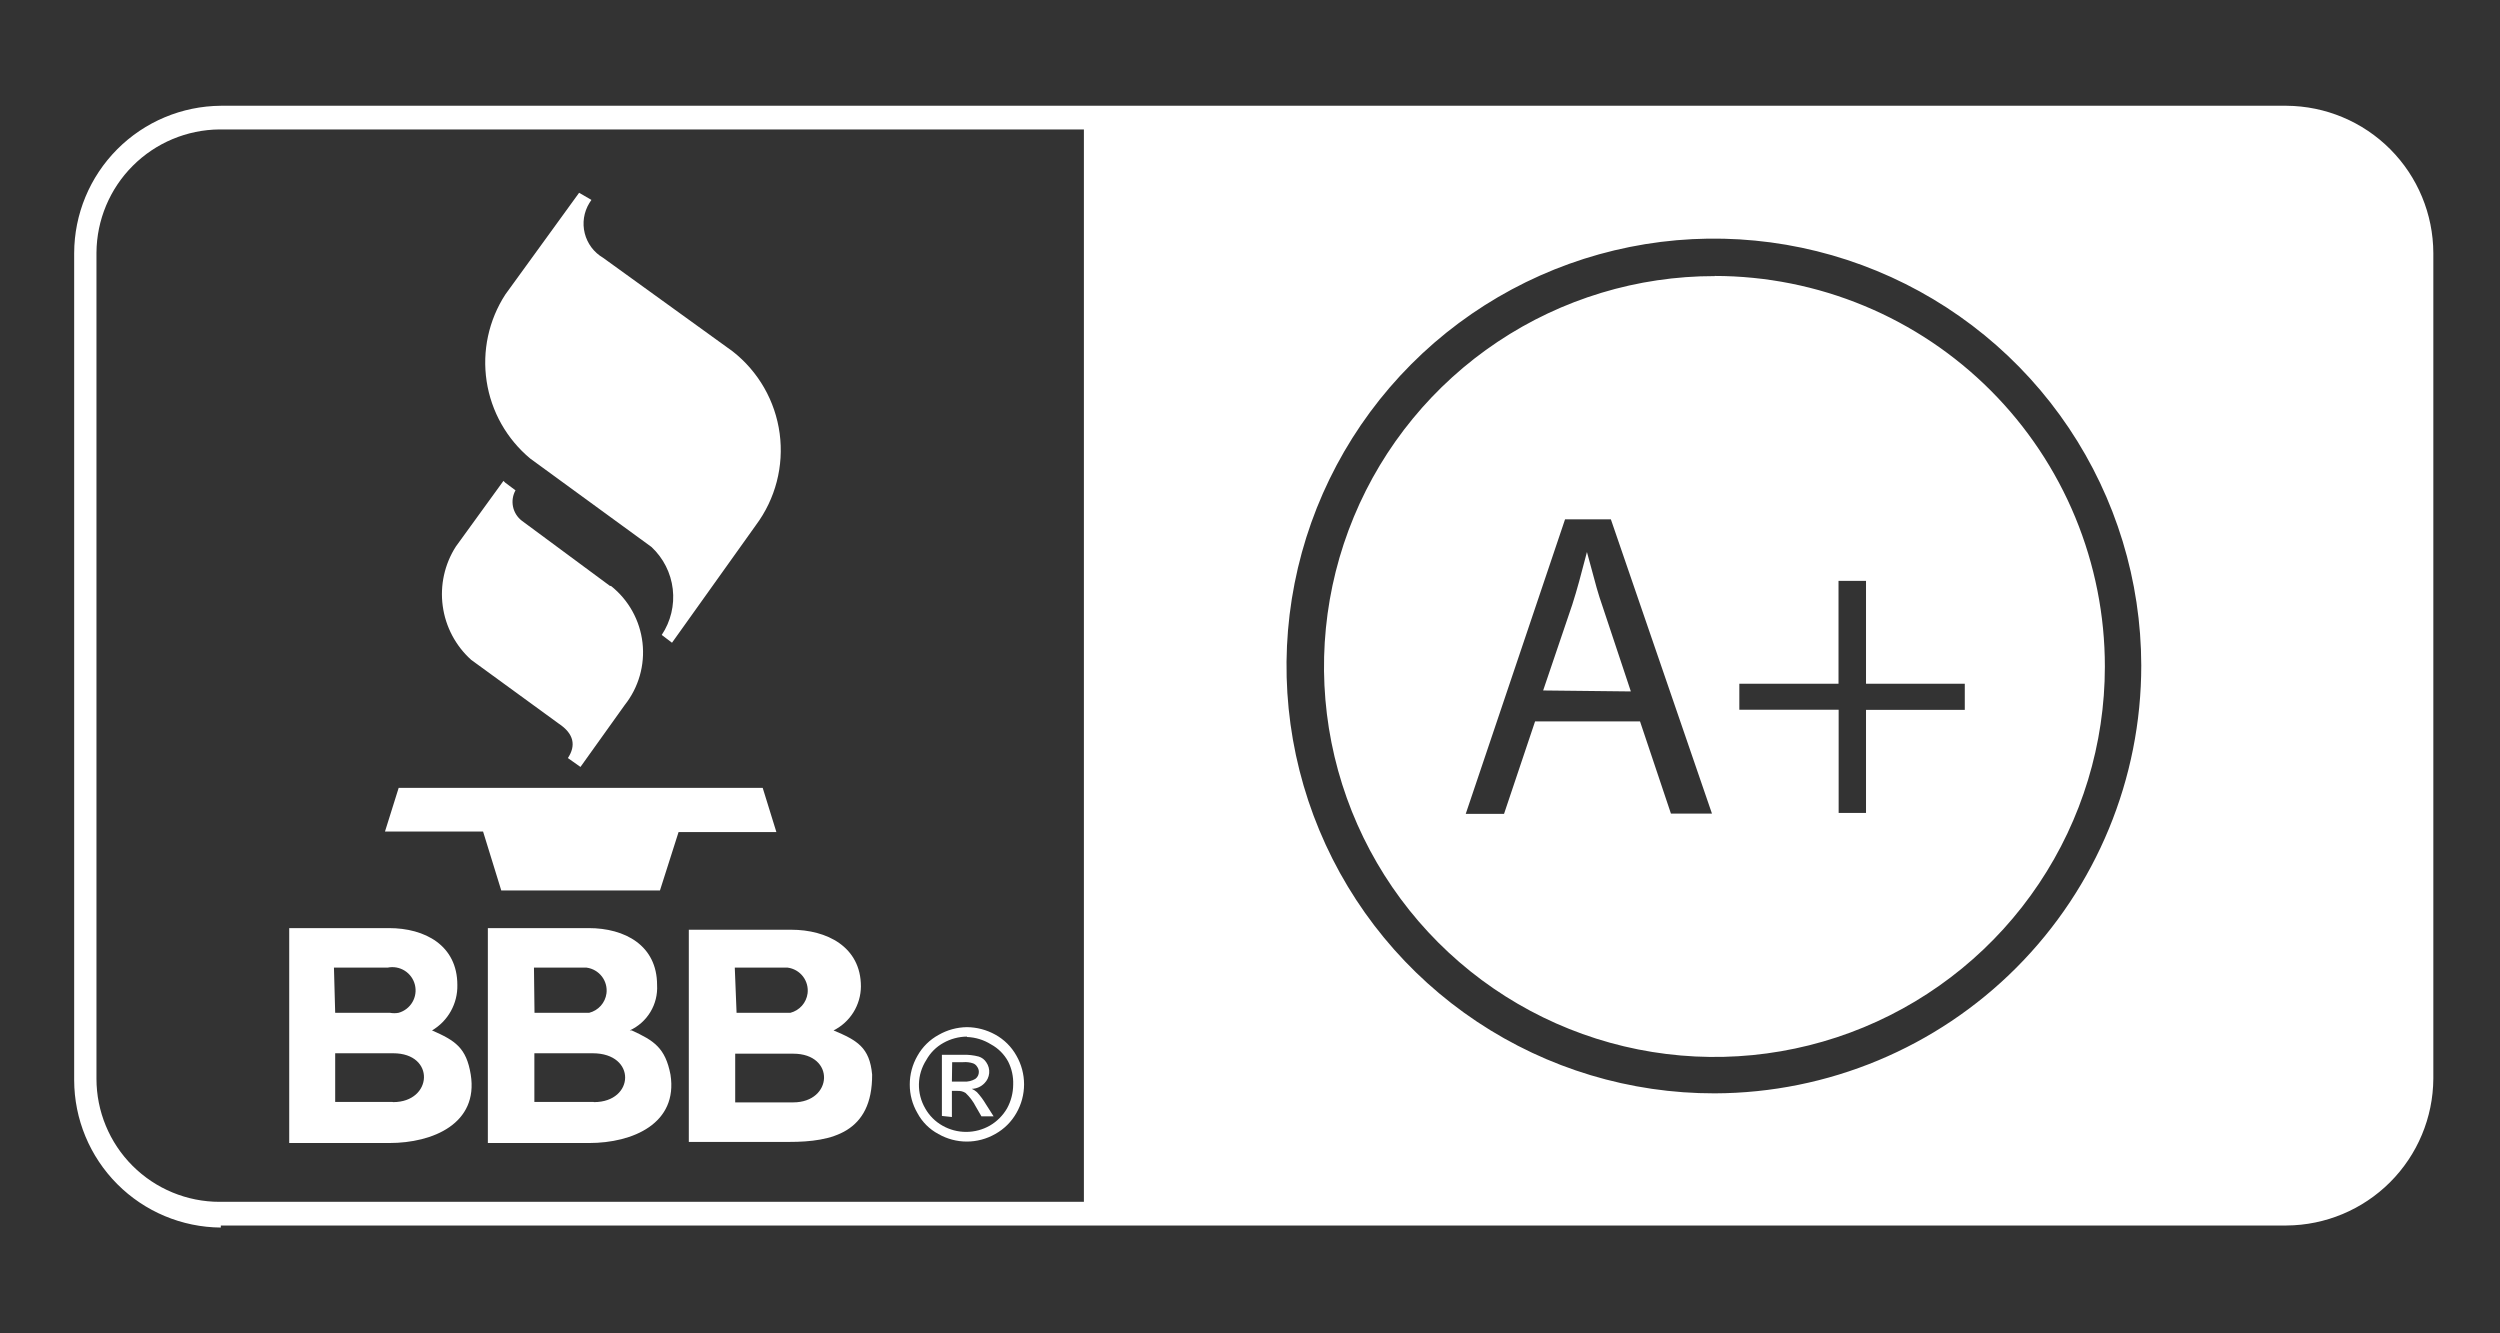 <svg xmlns="http://www.w3.org/2000/svg" width="150" height="80" viewBox="0 0 150 80" fill="none"><rect x="0" y="0" width="150" height="80" fill="#333333" stroke="none"/><path fill-rule="evenodd" clip-rule="evenodd" d="M13.249 73.653C10.914 73.636 8.679 72.698 7.032 71.043C5.384 69.387 4.456 67.149 4.45 64.813V15.187C4.456 12.851 5.384 10.613 7.032 8.957C8.679 7.302 10.914 6.364 13.249 6.346H137.193C139.529 6.362 141.766 7.299 143.415 8.954C145.065 10.61 145.993 12.85 146 15.187V64.723C145.985 67.054 145.052 69.286 143.404 70.934C141.755 72.582 139.524 73.515 137.193 73.53H13.249V73.653ZM92.105 43.283L90.242 48.832H87.944L93.903 31.16H96.652L102.718 48.816H100.256L98.401 43.283H92.105ZM97.851 41.486L96.16 36.405C95.889 35.64 95.689 34.883 95.502 34.173L95.502 34.173L95.502 34.172C95.406 33.808 95.313 33.456 95.216 33.121L95.124 33.472C94.882 34.402 94.629 35.37 94.338 36.273L92.589 41.428L97.851 41.486ZM111.961 41.026V34.853H110.311V41.026H104.36V42.586H110.319V48.775H111.961V42.594H117.887V41.026H111.961ZM102.882 65.601C97.811 65.611 92.85 64.116 88.627 61.306C84.405 58.497 81.11 54.498 79.161 49.815C77.211 45.133 76.694 39.978 77.675 35.002C78.655 30.025 81.089 25.452 84.669 21.859C88.249 18.266 92.815 15.816 97.787 14.818C102.76 13.82 107.917 14.319 112.606 16.252C117.295 18.185 121.306 21.465 124.131 25.678C126.955 29.89 128.467 34.846 128.476 39.918C128.48 46.715 125.788 53.237 120.99 58.052C116.192 62.867 109.68 65.582 102.882 65.601ZM102.882 16.566C98.249 16.562 93.718 17.933 89.864 20.505C86.01 23.077 83.004 26.734 81.229 31.014C79.453 35.294 78.986 40.004 79.887 44.549C80.789 49.094 83.018 53.27 86.293 56.548C89.567 59.826 93.741 62.059 98.285 62.965C102.829 63.872 107.54 63.41 111.821 61.639C116.103 59.867 119.763 56.866 122.339 53.014C124.915 49.163 126.291 44.633 126.292 40C126.294 36.924 125.69 33.877 124.515 31.034C123.34 28.191 121.616 25.607 119.442 23.43C117.269 21.253 114.687 19.526 111.846 18.347C109.005 17.168 105.959 16.559 102.882 16.557V16.566ZM7.968 9.947C9.35 8.565 11.221 7.782 13.175 7.766H65.034V72.11H13.175C11.216 72.11 9.337 71.332 7.952 69.947C6.566 68.561 5.788 66.682 5.788 64.723V15.154C5.803 13.199 6.586 11.329 7.968 9.947Z" fill="white"></path><path fill-rule="evenodd" clip-rule="evenodd" d="M25.922 61.825C27.31 62.433 27.983 62.86 28.245 64.477C28.713 67.407 25.988 68.581 23.361 68.581H17.353V55.686H23.337C25.496 55.686 27.441 56.72 27.441 59.1C27.453 59.649 27.318 60.19 27.051 60.669C26.785 61.148 26.395 61.547 25.922 61.825ZM37.906 61.825C39.228 62.433 39.917 62.86 40.229 64.477C40.689 67.407 37.972 68.581 35.346 68.581H29.271V55.686H35.321C37.488 55.686 39.425 56.72 39.425 59.1C39.458 59.667 39.319 60.231 39.026 60.717C38.733 61.203 38.3 61.59 37.783 61.825H37.906ZM52.328 64.477C52.18 62.835 51.417 62.416 50.014 61.825C50.503 61.58 50.915 61.204 51.205 60.739C51.494 60.274 51.65 59.738 51.655 59.191C51.655 56.794 49.595 55.784 47.477 55.784H41.329V68.515H47.354C49.923 68.515 52.345 67.957 52.328 64.477ZM23.55 66.118H20.111V63.196H23.591C26.144 63.196 25.963 66.127 23.591 66.127L23.55 66.118ZM35.616 66.118H32.062V63.196H35.559C38.21 63.196 38.079 66.127 35.641 66.127L35.616 66.118ZM44.112 63.221V66.143H47.592C49.981 66.143 50.137 63.221 47.592 63.221H44.112ZM20.037 58.058H23.255C23.609 57.984 23.978 58.05 24.284 58.243C24.59 58.436 24.809 58.74 24.895 59.091C24.982 59.443 24.928 59.814 24.746 60.126C24.564 60.439 24.268 60.668 23.92 60.767C23.746 60.8 23.568 60.8 23.394 60.767H20.111L20.037 58.058ZM44.087 58.058H47.264C47.627 58.107 47.956 58.298 48.179 58.588C48.402 58.879 48.501 59.246 48.454 59.609C48.417 59.882 48.3 60.138 48.117 60.344C47.934 60.55 47.694 60.697 47.428 60.767H44.194L44.087 58.058ZM32.038 58.058H35.198C35.561 58.107 35.89 58.298 36.113 58.588C36.336 58.879 36.435 59.246 36.388 59.609C36.35 59.883 36.232 60.14 36.048 60.346C35.864 60.552 35.622 60.699 35.354 60.767H32.07L32.038 58.058ZM23.099 49.891H28.984L30.076 53.429H39.597L40.714 49.924H46.583L45.762 47.273H23.92L23.099 49.891ZM30.207 28.853L27.351 32.793C26.674 33.851 26.395 35.115 26.564 36.36C26.732 37.605 27.337 38.749 28.27 39.59L33.532 43.423C34.443 44.03 34.566 44.736 34.073 45.483L34.828 46.017L37.48 42.306C38.319 41.25 38.704 39.903 38.55 38.562C38.396 37.221 37.716 35.996 36.659 35.157H36.601L31.307 31.242C31.037 31.033 30.85 30.735 30.781 30.401C30.712 30.066 30.764 29.718 30.93 29.42L30.314 28.96L30.207 28.853ZM34.746 11.567L30.322 17.666C29.323 19.206 28.923 21.059 29.198 22.874C29.473 24.689 30.405 26.341 31.816 27.515L39.088 32.818C39.8 33.482 40.253 34.377 40.366 35.344C40.478 36.31 40.244 37.286 39.704 38.096L40.32 38.564L45.351 31.513C46.528 29.936 47.041 27.962 46.78 26.012C46.52 24.062 45.506 22.292 43.956 21.08L36.183 15.466C35.911 15.306 35.674 15.094 35.485 14.842C35.297 14.589 35.16 14.302 35.084 13.996C35.007 13.691 34.993 13.373 35.04 13.061C35.088 12.75 35.197 12.451 35.362 12.182L35.485 11.994L34.746 11.567Z" fill="white"></path><path d="M58.017 61.629C58.608 61.634 59.189 61.787 59.707 62.072C60.246 62.366 60.69 62.807 60.988 63.344C61.287 63.867 61.444 64.458 61.444 65.06C61.444 65.662 61.287 66.253 60.988 66.775C60.689 67.306 60.249 67.744 59.716 68.039C59.196 68.337 58.607 68.494 58.008 68.494C57.409 68.494 56.821 68.337 56.301 68.039C55.767 67.755 55.329 67.318 55.045 66.783C54.743 66.265 54.584 65.676 54.586 65.076C54.584 64.471 54.743 63.876 55.045 63.352C55.343 62.818 55.787 62.379 56.326 62.088C56.841 61.794 57.423 61.636 58.017 61.629ZM58.017 62.195C57.522 62.201 57.036 62.331 56.605 62.573C56.173 62.812 55.818 63.167 55.579 63.599C55.301 64.03 55.148 64.529 55.136 65.042C55.125 65.555 55.255 66.061 55.513 66.504C55.757 66.937 56.114 67.295 56.547 67.539C56.98 67.785 57.469 67.914 57.967 67.914C58.465 67.914 58.954 67.785 59.387 67.539C59.816 67.29 60.173 66.933 60.422 66.504C60.661 66.069 60.788 65.581 60.791 65.084C60.81 64.601 60.706 64.121 60.487 63.689C60.251 63.255 59.895 62.899 59.461 62.663C59.027 62.391 58.529 62.238 58.017 62.22V62.195ZM56.514 66.956V63.287H57.778C58.097 63.277 58.414 63.313 58.722 63.393C58.913 63.451 59.077 63.577 59.182 63.746C59.312 63.935 59.372 64.163 59.351 64.391C59.33 64.619 59.23 64.832 59.067 64.994C58.867 65.203 58.593 65.324 58.304 65.331C58.418 65.379 58.523 65.445 58.616 65.528C58.822 65.751 59.003 65.996 59.157 66.258L59.617 66.98H58.886L58.55 66.398C58.393 66.091 58.185 65.813 57.934 65.577C57.792 65.488 57.626 65.445 57.458 65.454H57.114V67.021L56.514 66.956ZM57.114 64.895H57.836C58.081 64.914 58.325 64.854 58.534 64.723C58.596 64.675 58.646 64.612 58.681 64.541C58.715 64.47 58.732 64.392 58.731 64.313C58.731 64.204 58.696 64.097 58.632 64.009C58.578 63.916 58.494 63.844 58.394 63.804C58.202 63.738 57.998 63.713 57.795 63.73H57.13L57.114 64.895Z" fill="white"></path></svg>